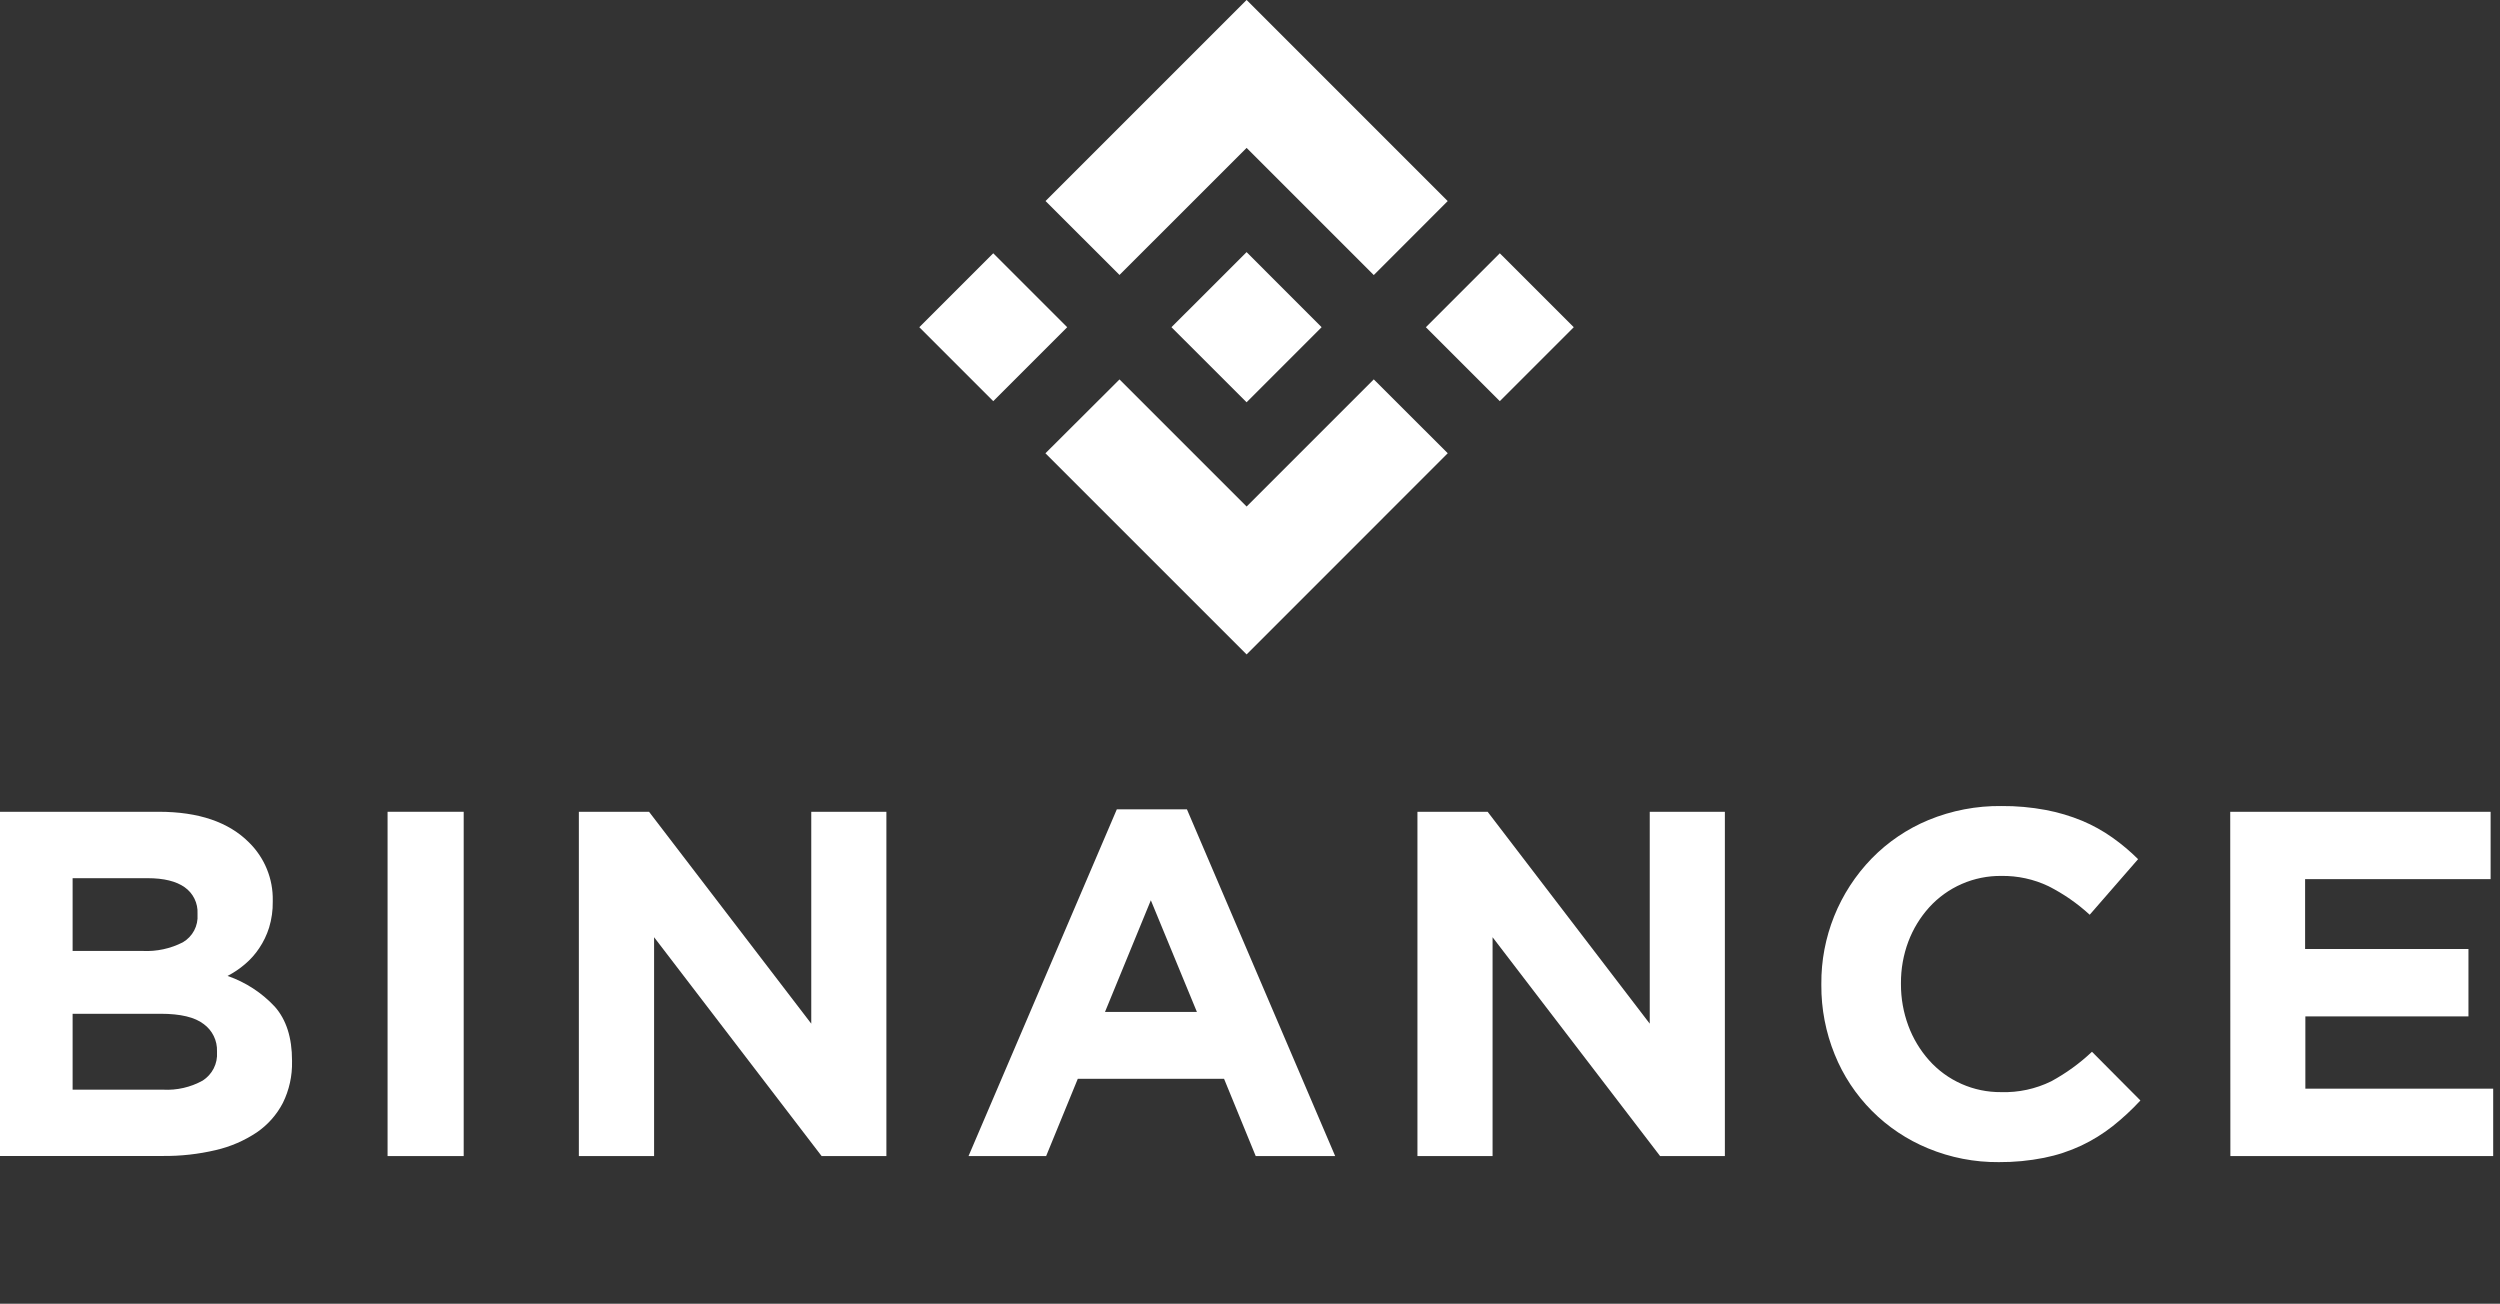<svg xmlns="http://www.w3.org/2000/svg" width="349" height="182" viewBox="0 0 349 182" fill="none"><rect x="0" y="0" width="349" height="182" fill="#333333" stroke="none"/><g clip-path="url(#clip0_904_1719)"><path d="M156.283 38.383L174.028 20.646L191.78 38.398L202.099 28.072L174.028 -0.006L145.957 28.064L156.283 38.383Z" fill="white"></path><path d="M128.336 45.68L138.658 35.357L148.981 45.68L138.658 56.002L128.336 45.68Z" fill="white"></path><path d="M156.282 52.968L174.027 70.712L191.778 52.961L202.105 63.273L202.097 63.28L174.027 91.358L145.956 63.294L145.941 63.28L156.282 52.968Z" fill="white"></path><path d="M199.051 45.68L209.373 35.357L219.696 45.68L209.373 56.002L199.051 45.68Z" fill="white"></path><path d="M184.495 45.673L174.024 35.195L166.281 42.938L165.386 43.826L163.553 45.659L163.539 45.673L163.553 45.695L174.024 56.158L184.495 45.68L184.502 45.673H184.495Z" fill="white"></path></g><g clip-path="url(#clip1_904_1719)"><path d="M-0.215 113.324H22.172C27.725 113.324 31.927 114.756 34.775 117.619C35.848 118.677 36.694 119.941 37.262 121.334C37.83 122.727 38.107 124.22 38.077 125.723V125.859C38.096 127.09 37.924 128.317 37.566 129.496C37.248 130.511 36.785 131.475 36.192 132.359C35.64 133.193 34.971 133.945 34.207 134.593C33.46 135.233 32.642 135.785 31.768 136.239C34.287 137.113 36.552 138.587 38.365 140.535C39.967 142.348 40.767 144.854 40.767 148.051V148.187C40.813 150.184 40.376 152.163 39.494 153.957C38.639 155.611 37.386 157.027 35.847 158.081C34.107 159.242 32.169 160.079 30.128 160.551C27.703 161.123 25.218 161.399 22.726 161.374H-0.215V113.324ZM19.927 132.753C21.864 132.846 23.792 132.432 25.517 131.55C26.19 131.159 26.739 130.589 27.103 129.903C27.466 129.217 27.63 128.444 27.574 127.67V127.534C27.61 126.822 27.465 126.112 27.151 125.47C26.838 124.828 26.368 124.275 25.783 123.862C24.589 123.017 22.865 122.595 20.611 122.595H10.137V132.753H19.927ZM22.755 152.118C24.684 152.225 26.605 151.786 28.294 150.85C28.951 150.43 29.484 149.841 29.836 149.146C30.188 148.451 30.346 147.675 30.294 146.899V146.763C30.319 146.025 30.163 145.292 29.838 144.628C29.514 143.964 29.03 143.389 28.43 142.954C27.193 142 25.193 141.523 22.431 141.523H10.137V152.118H22.755Z" fill="white"></path><path d="M54.105 113.324H64.731V161.388H54.105V113.324Z" fill="white"></path><path d="M80.809 113.324H90.606L113.252 142.904V113.324H123.74V161.388H114.698L91.311 130.835V161.388H80.809V113.324Z" fill="white"></path><path d="M155.91 112.979H165.694L186.39 161.386H175.297L170.88 150.605H150.458L146.041 161.386H135.207L155.91 112.979ZM167.089 141.27L160.658 125.678L154.256 141.27H167.089Z" fill="white"></path><path d="M197.875 113.324H207.673L230.304 142.904V113.324H240.792V161.388H231.75L208.363 130.835V161.388H197.875V113.324Z" fill="white"></path><path d="M279.034 162.232C275.648 162.261 272.29 161.608 269.164 160.313C266.221 159.104 263.55 157.321 261.311 155.068C259.071 152.816 257.306 150.14 256.122 147.199C254.872 144.122 254.239 140.831 254.259 137.513V137.377C254.203 130.835 256.732 124.534 261.301 119.831C263.549 117.533 266.241 115.712 269.214 114.476C272.449 113.143 275.922 112.478 279.422 112.522C281.493 112.506 283.56 112.691 285.594 113.073C287.335 113.4 289.037 113.907 290.673 114.583C292.158 115.205 293.569 115.988 294.881 116.917C296.162 117.823 297.365 118.834 298.478 119.938L291.723 127.698C289.997 126.113 288.061 124.772 285.968 123.711C283.913 122.733 281.657 122.242 279.379 122.279C277.483 122.259 275.605 122.64 273.868 123.398C272.132 124.156 270.577 125.273 269.308 126.674C268.049 128.072 267.064 129.692 266.402 131.449C265.709 133.307 265.36 135.274 265.373 137.255V137.391C265.366 139.37 265.715 141.333 266.402 143.19C267.055 144.954 268.031 146.582 269.279 147.993C270.538 149.412 272.089 150.545 273.827 151.316C275.564 152.087 277.448 152.477 279.35 152.46C281.773 152.536 284.176 152.017 286.35 150.95C288.419 149.828 290.332 148.442 292.04 146.826L298.802 153.627C297.608 154.917 296.317 156.113 294.939 157.207C293.585 158.272 292.116 159.182 290.558 159.92C288.898 160.697 287.149 161.272 285.35 161.631C283.271 162.046 281.154 162.247 279.034 162.232Z" fill="white"></path><path d="M311.34 113.324H347.689V122.731H321.792V132.481H344.596V141.888H321.828V151.982H348.049V161.388H311.361L311.34 113.324Z" fill="white"></path></g><defs><clipPath id="clip0_904_1719"><rect width="91.362" height="91.362" fill="white" transform="translate(128.344)"></rect></clipPath><clipPath id="clip1_904_1719"><rect width="348.047" height="90.637" fill="white" transform="translate(0 91.361)"></rect></clipPath></defs></svg>